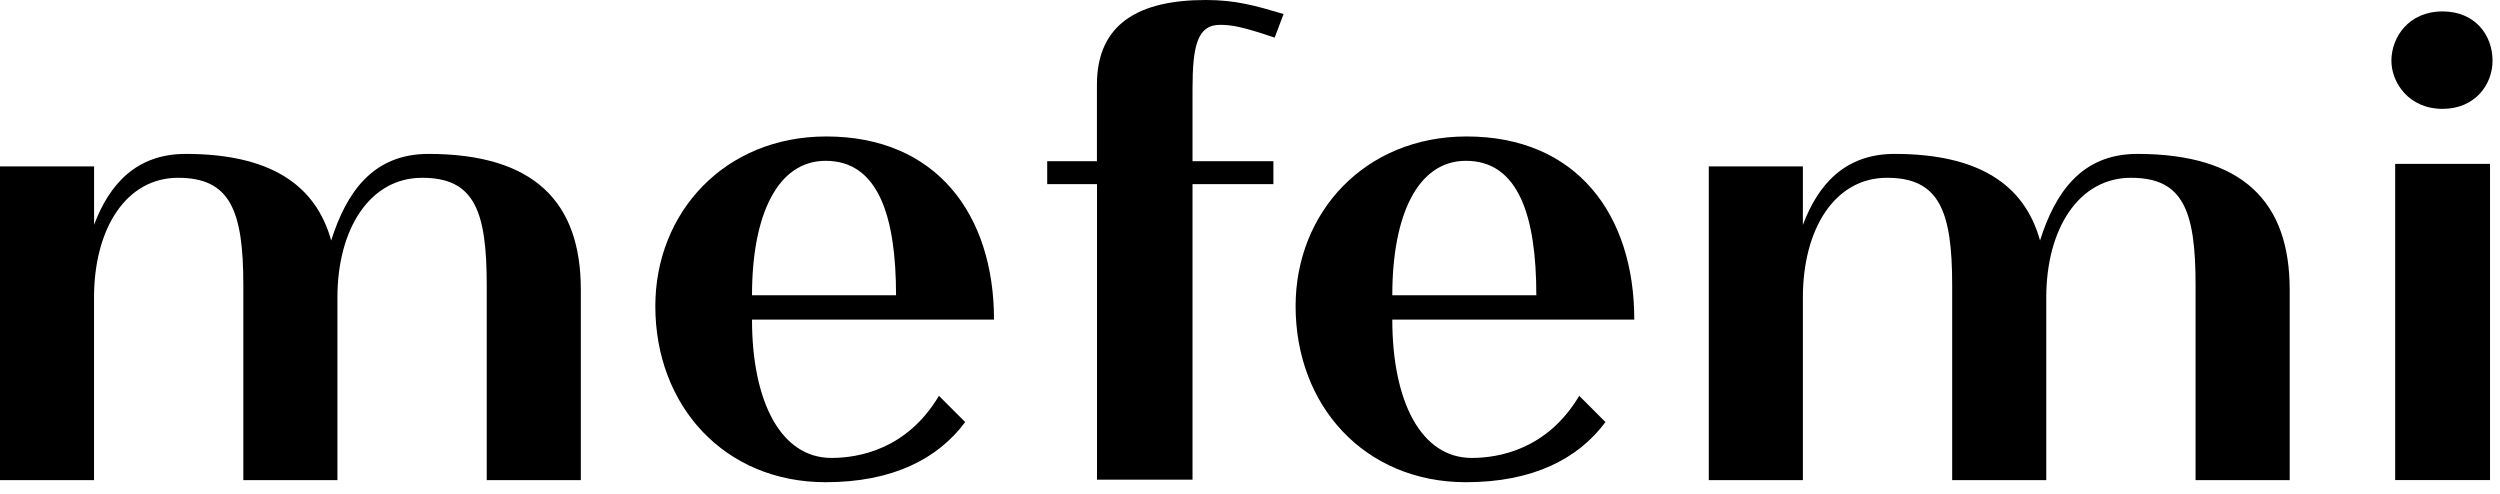 <svg width="162" height="32" viewBox="0 0 162 32" fill="none" xmlns="http://www.w3.org/2000/svg">
<path d="M6.097 14.565C7.074 11.964 8.819 9.973 12.031 9.973C17.436 9.973 20.446 11.925 21.461 15.585C22.437 12.497 24.144 9.973 27.76 9.973C34.627 9.973 37.637 13.103 37.637 18.753V31.112H31.54V18.47C31.54 13.632 30.727 11.521 27.352 11.521C23.976 11.521 21.865 14.815 21.865 19.282V31.112H15.768V18.47C15.768 13.632 14.912 11.521 11.541 11.521C8.17 11.521 6.093 14.815 6.093 19.282V31.112H0V10.781H6.097V14.56V14.565Z" fill="black"/>
<path d="M116.831 14.565C117.807 11.964 119.552 9.973 122.765 9.973C128.169 9.973 131.18 11.925 132.194 15.585C133.17 12.497 134.878 9.973 138.494 9.973C145.36 9.973 148.371 13.103 148.371 18.753V31.112H142.273V18.47C142.273 13.632 141.461 11.521 138.085 11.521C134.709 11.521 132.598 14.815 132.598 19.282V31.112H126.501V18.47C126.501 13.632 125.645 11.521 122.274 11.521C118.903 11.521 116.826 14.815 116.826 19.282V31.112H110.729V10.781H116.826V14.56L116.831 14.565Z" fill="black"/>
<path d="M62.546 27.347C60.762 29.751 57.814 31.247 53.501 31.247C46.947 31.247 42.465 26.308 42.465 19.836C42.465 13.777 46.947 8.843 53.544 8.843C60.68 8.843 64.412 13.907 64.412 20.711H48.73C48.73 26.02 50.596 29.674 53.876 29.674C55.617 29.674 58.771 29.136 60.843 25.649L62.546 27.352V27.347ZM58.064 19.134C58.064 13.989 56.9 10.421 53.501 10.421C50.389 10.421 48.73 13.907 48.73 19.134H58.064Z" fill="black"/>
<path d="M104.036 27.347C102.252 29.751 99.304 31.247 94.991 31.247C88.437 31.247 83.955 26.308 83.955 19.836C83.955 13.777 88.437 8.843 95.034 8.843C102.17 8.843 105.902 13.907 105.902 20.711H90.221C90.221 26.02 92.087 29.674 95.366 29.674C97.107 29.674 100.261 29.136 102.334 25.649L104.036 27.352V27.347ZM99.554 19.134C99.554 13.989 98.391 10.421 94.991 10.421C91.88 10.421 90.221 13.907 90.221 19.134H99.554Z" fill="black"/>
<path d="M67.859 11.93V10.444H71.081V5.491C71.081 1.529 73.803 0 78.14 0C80.078 0 81.362 0.37 83.175 0.909L82.598 2.438C80.41 1.693 79.751 1.611 79.049 1.611C77.606 1.611 77.275 2.933 77.275 5.78V10.444H82.516V11.93H77.275V31.083H71.086V11.93H67.864H67.859Z" fill="black"/>
<path d="M154.963 3.938C154.963 2.424 156.069 0.74 158.281 0.74C160.368 0.74 161.517 2.255 161.517 3.938C161.517 5.496 160.368 7.054 158.281 7.054C156.069 7.054 154.963 5.333 154.963 3.938ZM155.208 31.107V10.617H161.354V31.107H155.208Z" fill="black"/>
</svg>
